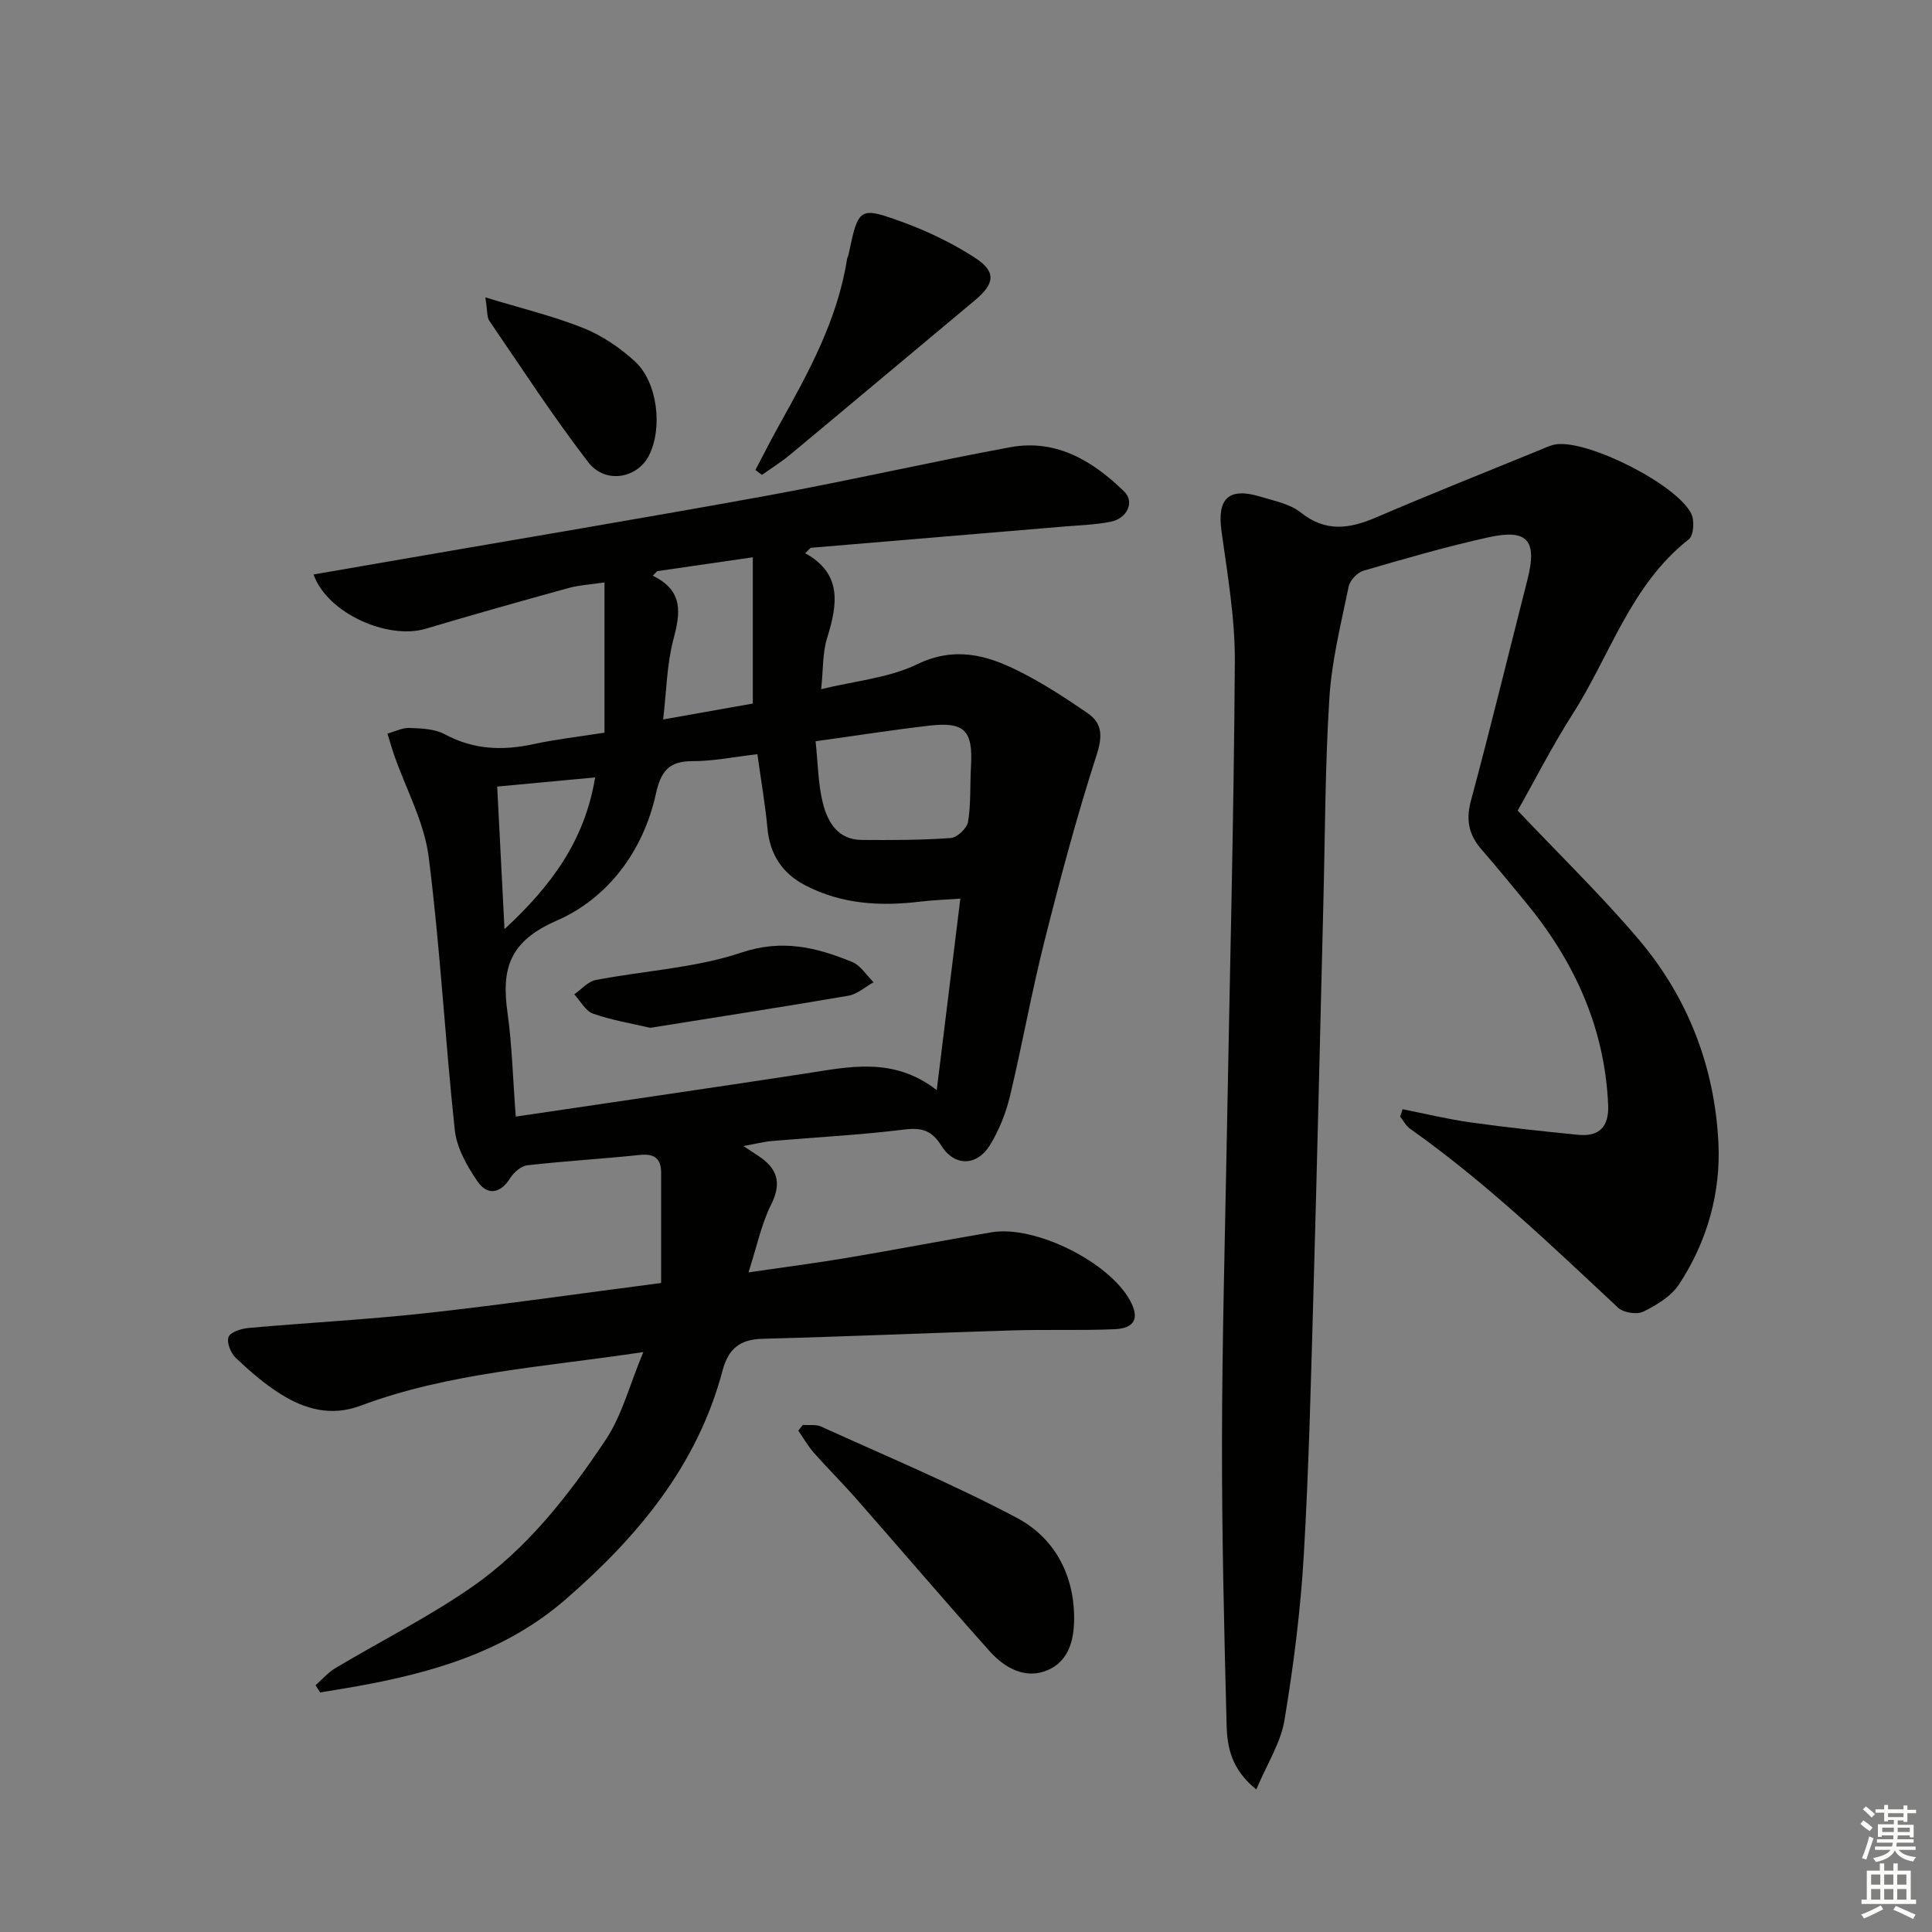 <svg enable-background="new 0 0 400 400" viewBox="0 0 400 400" xmlns="http://www.w3.org/2000/svg"><rect x="0" y="0" width="400" height="400" fill="#808080" stroke="none"/><g fill="#010100"><path d="m125.15 151.69c0-10.53 0-20.42 0-31.1-2.98.44-5.24.55-7.38 1.14-9.91 2.73-19.8 5.51-29.65 8.45-7.83 2.33-20.38-3.21-23.2-11.24 5.76-1 11.38-1.97 16.99-2.94 25.67-4.45 51.37-8.73 77-13.4 16.81-3.07 33.47-6.91 50.27-10.01 9.52-1.75 17.09 2.85 23.6 9.2 2.17 2.12.59 5.56-2.81 6.23-3.07.61-6.25.71-9.39.97-17.54 1.48-35.08 2.93-52.62 4.42-.25.02-.47.4-1.26 1.13 7.69 4.22 6.72 10.58 4.56 17.49-.97 3.09-.81 6.52-1.25 10.66 7-1.72 13.97-2.31 19.86-5.15 7.65-3.7 14.22-2 20.84 1.3 5.03 2.5 9.8 5.6 14.44 8.79 3.07 2.1 3.16 4.74 1.9 8.65-4.12 12.74-7.57 25.72-10.84 38.71-2.67 10.61-4.58 21.41-7.13 32.05-.84 3.49-2.25 6.98-4.12 10.04-2.68 4.38-7.35 4.47-10.05.14-2.01-3.21-4.08-3.81-7.72-3.36-9.06 1.13-18.21 1.58-27.31 2.37-1.75.15-3.47.6-5.96 1.05 1.44.95 2.23 1.47 3.02 1.99 3.91 2.55 5.02 5.5 2.73 10.09-2.04 4.08-2.97 8.71-4.7 14.07 7.52-1.1 14-1.93 20.43-3.01 9.98-1.68 19.91-3.6 29.89-5.29 8.96-1.51 24.28 6.1 28.66 14.1 2 3.65 1.05 5.78-3.21 5.97-6.99.3-14 .03-20.99.24-17.29.53-34.58 1.29-51.88 1.74-4.69.12-7.08 2.08-8.27 6.57-5.2 19.62-17.52 34.38-32.5 47.39-12.45 10.81-27.46 15.15-43.17 17.98-2.55.46-5.1.85-7.65 1.28-.32-.5-.63-.99-.95-1.49 1.36-1.19 2.57-2.62 4.09-3.53 9.41-5.62 19.28-10.56 28.26-16.79 11.48-7.96 20.07-19.01 27.74-30.52 3.36-5.05 4.92-11.3 7.77-18.14-20.74 3.13-40.17 4.24-58.52 11.1-6.1 2.28-11.51.76-16.58-2.41-3.35-2.1-6.4-4.76-9.28-7.49-1.04-.98-1.93-3.22-1.49-4.33.4-1.03 2.65-1.72 4.14-1.86 12.25-1.09 24.54-1.73 36.76-3.07 15.82-1.75 31.57-4.02 48.66-6.24 0-7.69 0-15.24 0-22.79 0-2.97-1.36-4.03-4.39-3.72-7.77.81-15.57 1.26-23.32 2.14-1.29.15-2.8 1.48-3.55 2.67-2.1 3.33-4.79 3.54-6.75.68-2.17-3.17-4.31-6.94-4.71-10.64-2.03-18.83-3.01-37.79-5.41-56.57-.92-7.19-4.68-14.01-7.12-21-.52-1.49-.94-3.01-1.41-4.52 1.53-.42 3.08-1.23 4.59-1.17 2.46.1 5.21.19 7.28 1.31 5.94 3.21 11.95 3.43 18.35 2.05 4.54-.99 9.16-1.51 14.71-2.38zm31.66 4.46c-4.94.57-9.2 1.45-13.47 1.44-4.91-.01-6.53 2.15-7.55 6.78-2.61 11.88-9.99 21.64-20.52 26.23-9.96 4.34-11.46 10.08-10.19 19.13.93 6.64 1.09 13.38 1.7 21.45 20.37-3.02 40.03-5.87 59.67-8.87 9.22-1.41 18.44-3.64 27.49 3.39 1.67-13.57 3.24-26.29 4.89-39.65-3.1.22-5.71.31-8.29.62-8.24 1-16.26.55-23.78-3.35-4.78-2.48-7.37-6.39-7.87-11.85-.46-4.93-1.32-9.83-2.08-15.32zm12.05-2.68c.5 4.66.51 8.87 1.51 12.82.99 3.93 3.11 7.58 8.03 7.61 6.16.04 12.33.05 18.46-.4 1.32-.09 3.35-2.03 3.57-3.36.61-3.75.38-7.63.6-11.45.44-7.43-1.31-9.3-8.66-8.45-7.56.88-15.08 2.06-23.51 3.23zm-32.79-35.22c-.31.31-.61.62-.92.94 6.5 3.18 5.68 7.83 4.26 13.25-1.36 5.16-1.42 10.65-2.11 16.52 6.7-1.19 12.81-2.28 18.56-3.3 0-10.34 0-20.15 0-30.28-7.11 1.03-13.45 1.95-19.79 2.87zm-33.13 44.6c.49 9.67.97 19.02 1.51 29.52 9.76-9.02 16.64-18.41 18.76-31.41-7.02.65-13.38 1.25-20.27 1.89z"/><path d="m314.22 167.82c8.85 9.36 17.44 17.69 25.13 26.77 10.17 12.02 15.66 26.38 16.43 42.02.51 10.38-2.35 20.49-8.16 29.31-1.62 2.47-4.64 4.28-7.39 5.64-1.33.66-4.12.22-5.22-.81-13.86-12.95-27.54-26.09-43.09-37.07-.85-.6-1.36-1.65-2.04-2.5.17-.51.34-1.02.51-1.53 4.69.93 9.35 2.07 14.08 2.73 7.39 1.04 14.82 1.83 22.25 2.57 4.42.44 6.43-1.7 6.23-6.21-.71-16.1-7.07-29.87-17.21-42.11-2.97-3.59-5.91-7.21-8.98-10.72-2.62-3-3.31-6.06-2.23-10.09 4.1-15.23 7.82-30.55 11.72-45.84 2.05-8.05.05-10.53-8.01-8.75-8.74 1.92-17.35 4.43-25.95 6.93-1.27.37-2.8 1.99-3.06 3.26-1.57 7.63-3.5 15.29-3.99 23.02-.9 14.11-.89 28.28-1.25 42.42-.67 26.62-1.27 53.24-2.03 79.85-.53 18.46-.95 36.93-2.03 55.36-.67 11.42-2.12 22.83-4 34.11-.78 4.67-3.59 9-5.83 14.31-5.14-4.14-6.02-8.73-6.14-13.23-.51-19.64-.99-39.28-.96-58.92.03-20.98.62-41.95 1-62.93.59-32.78 1.45-65.56 1.66-98.35.06-9.05-1.53-18.14-2.77-27.15-.92-6.7 1.49-9.09 8.1-7.07 2.85.87 6.07 1.48 8.29 3.25 5.19 4.15 10.14 3.4 15.67 1.02 11.25-4.83 22.64-9.35 33.97-13.99 1.07-.44 2.15-.97 3.28-1.13 6.67-.92 25.07 8.35 27.98 14.41.68 1.4.47 4.47-.52 5.25-12.08 9.45-16.28 24.07-24.12 36.27-4.27 6.72-7.89 13.84-11.32 19.9z"/><path d="m166.21 295.01c1.28.1 2.71-.15 3.8.35 13.56 6.16 27.34 11.92 40.49 18.88 7.47 3.96 11.68 11.22 11.88 20.13.11 4.71-.86 9.43-5.46 11.41-4.61 1.98-8.91-.43-12.04-3.93-9.31-10.42-18.38-21.05-27.6-31.55-2.85-3.25-5.93-6.29-8.79-9.53-1.22-1.39-2.15-3.04-3.21-4.57.32-.41.62-.8.93-1.19z"/><path d="m156.4 97.31c1.63-3.09 3.2-6.22 4.9-9.27 6.08-10.88 12.08-21.78 14.06-34.34.05-.32.24-.62.31-.94 2.07-9.86 2.16-10.1 11.46-6.68 5.09 1.87 10.08 4.29 14.63 7.22 4.56 2.93 4.25 5.41.03 8.92-12.75 10.63-25.45 21.31-38.21 31.92-1.83 1.53-3.88 2.79-5.83 4.18-.45-.33-.9-.67-1.35-1.01z"/><path d="m100.49 61.57c7.59 2.32 14.14 3.88 20.31 6.36 3.87 1.55 7.57 4.07 10.66 6.9 4.71 4.33 5.78 13.84 2.89 19.5-2.41 4.72-9.03 5.94-12.54 1.39-7.27-9.44-13.77-19.47-20.51-29.32-.5-.72-.35-1.88-.81-4.83z"/><path d="m134.62 212.8c-3.91-.92-8-1.58-11.84-2.94-1.57-.55-2.61-2.62-3.88-3.99 1.46-1.02 2.81-2.65 4.41-2.96 10.07-1.95 20.58-2.47 30.19-5.69 8.49-2.84 15.57-1.07 22.94 1.95 1.75.72 2.96 2.76 4.43 4.19-1.73.96-3.37 2.47-5.21 2.79-13.56 2.33-27.15 4.42-41.04 6.65z"/></g><path d="m385.2 377.6.6-.7c.6.4 1.3.9 1.9 1.5l-.6.7c-.8-.5-1.4-1-1.9-1.5zm.3 7.1c.6-1.4 1.1-2.9 1.5-4.5.3.1.6.3.9.4-.5 1.4-1 2.9-1.5 4.4zm.2-10.1.6-.6c.7.5 1.3 1.1 1.9 1.6l-.7.7c-.6-.6-1.2-1.2-1.8-1.7zm8.4-.8h.8v.9h1.8v.7h-1.8v1.8h-.8v-.3h-1.2v.9h3.3v2.6h-.8v-.4h-2.5c0 .3 0 .6-.1.8h3.4v.7h-3.5c0 .3-.1.6-.1.8h4v.7h-3.5c.7.9 1.9 1.3 3.6 1.5-.2.2-.4.5-.6.9-1.9-.3-3.2-1.1-3.8-2.3-.5 1.1-1.8 2-3.9 2.4-.2-.3-.4-.5-.6-.8 1.9-.4 3.1-.9 3.6-1.7h-3.2v-.7h3.5c.1-.2.1-.5.2-.8h-3.3v-.7h3.4c0-.2 0-.5 0-.8h-2.4v.3h-.8v-2.6h3.3v-.9h-1.2v.3h-.8v-1.8h-1.8v-.7h1.8v-.9h.8v.9h3.2zm-4.4 5.5h2.4c0-.3 0-.6 0-.9h-2.4zm1.2-3.1h3.2v-.8h-3.2zm4.4 2.2h-2.4v.9h2.5v-.9z" fill="#fbfcfa"/><path d="m389.2 385.8h.9v1.5h1.9v-1.5h.9v1.5h2.7v6h1.1v.9h-11.3v-.9h1.1v-6h2.7zm.2 8.7.5.8c-1.2.6-2.5 1.3-4 1.9-.2-.3-.3-.6-.6-.8 1.6-.6 3-1.3 4.1-1.9zm-2-4.3h1.9v-2.1h-1.9zm0 3.1h1.9v-2.2h-1.9zm2.7-3.1h1.9v-2.1h-1.9zm0 3.1h1.9v-2.2h-1.9zm2.4 1.3c1.4.6 2.7 1.2 4.1 1.8l-.5.9c-1.5-.7-2.8-1.4-4.1-1.9zm2.2-6.5h-1.9v2.1h1.9zm-1.9 5.2h1.9v-2.2h-1.9z" fill="#fbfcfa"/></svg>